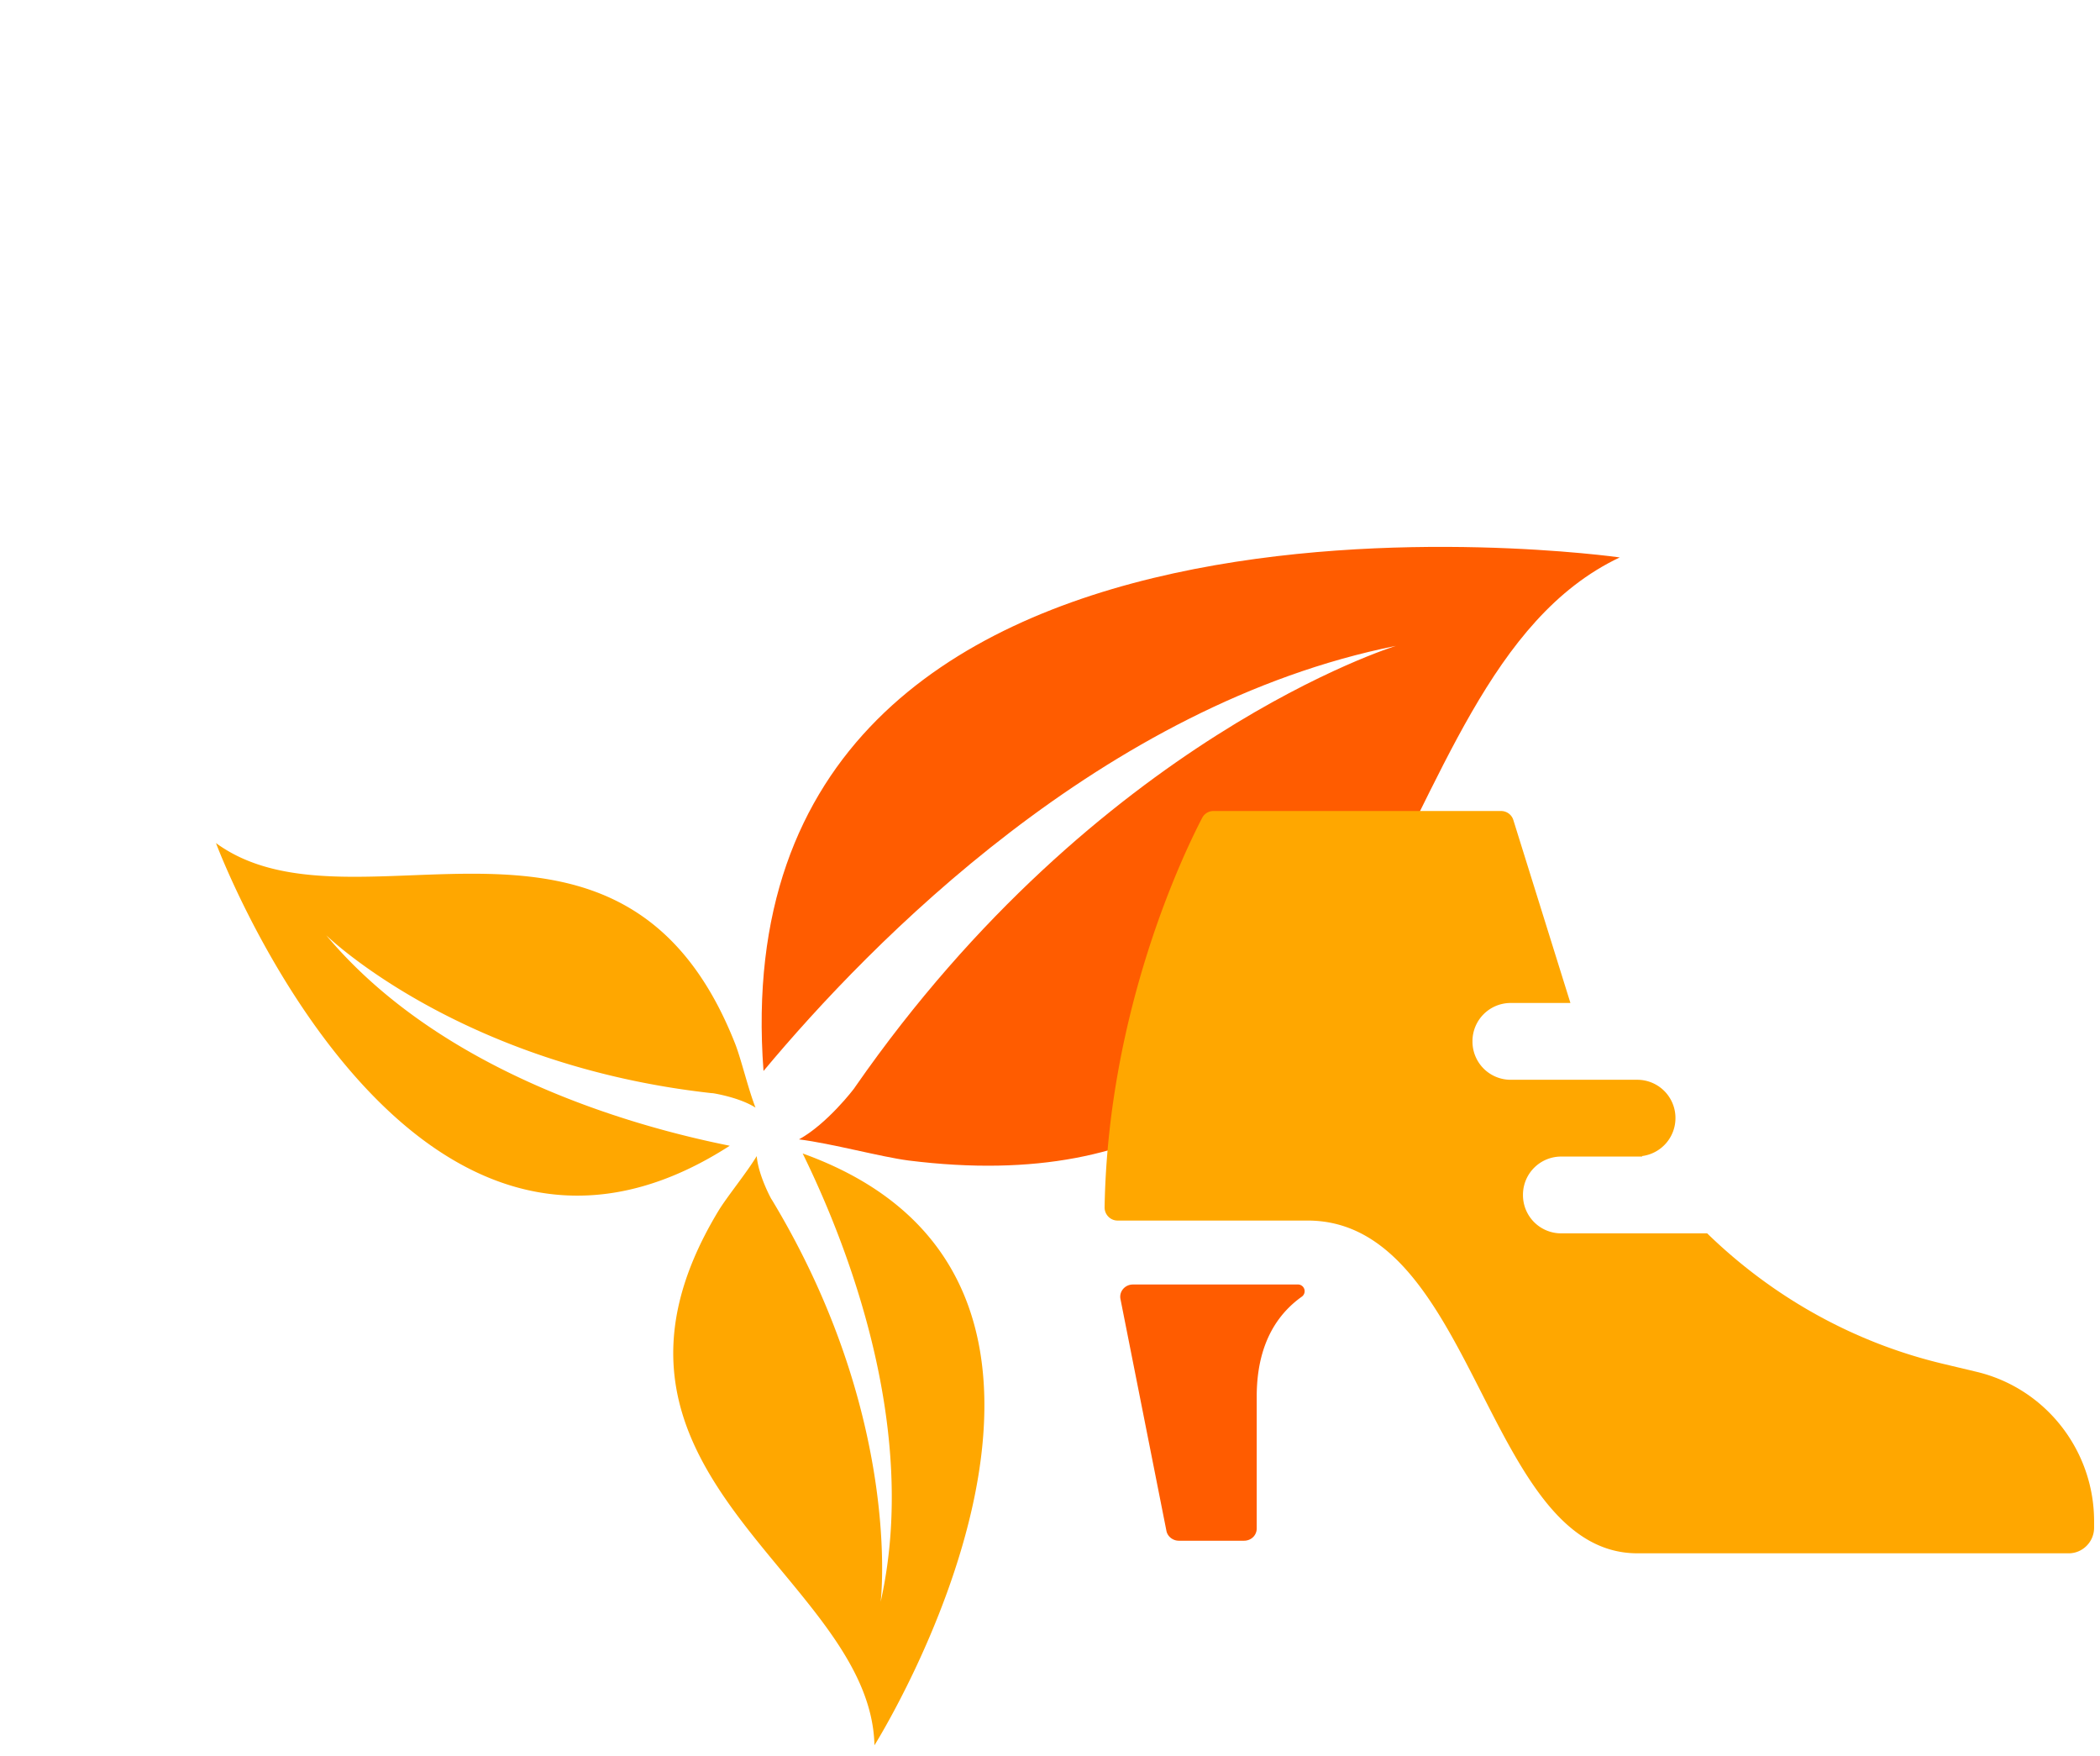<svg width="128" height="107" viewBox="0 0 128 107" fill="none" xmlns="http://www.w3.org/2000/svg"><path d="M85.088 39.357s-18.147 5.566-32.966 26.881l-.005.007-.038.058c-.053.082-1.67 2.19-3.379 3.129 2.001.249 4.972 1.065 6.674 1.287 31.194 3.904 27.62-29.305 43.352-36.75 0 0-55.12-7.847-52.188 31.295 6.562-7.869 20.708-22.32 38.55-25.907" fill="#FF5C00"/><path d="M48.922 70.285c2.694 5.491 7.136 16.725 4.757 27.32 0 0 1.373-11.247-6.645-24.515l-.004-.003q-.01-.01-.023-.035c-.029-.05-.786-1.444-.883-2.602-.622 1.03-1.79 2.45-2.324 3.323-9.71 16.046 9.266 22.195 9.5 32.581 0 0 17.672-28.126-4.38-36.065zm-5.52-3.675.003.003a.1.1 0 0 0 .038.004c.057.007 1.625.254 2.607.88-.44-1.12-.862-2.91-1.23-3.865-6.862-17.466-23.258-6.131-31.656-12.256 0 0 11.626 31.134 31.317 18.444-5.999-1.2-17.62-4.497-24.598-12.828 0 0 8.102 7.925 23.514 9.625z" fill="#FFA700"/><path d="M79.09 78.276H69.053c-.48 0-.85.421-.757.889l2.799 14.116c.061.343.386.608.757.608h3.975c.433 0 .773-.327.773-.748v-8.033c0-2.012.495-4.477 2.737-6.083a.409.409 0 0 0-.247-.75" fill="#FF5C00"/><path d="m120.48 83.597-2.026-.483c-5.521-1.31-10.454-4.118-14.398-7.955h-8.907a2.327 2.327 0 0 1-2.32-2.34 2.327 2.327 0 0 1 2.32-2.34h4.948s0-.015-.015-.03a2.33 2.33 0 0 0 2.041-2.31 2.327 2.327 0 0 0-2.32-2.339h-7.732a2.327 2.327 0 0 1-2.32-2.34 2.327 2.327 0 0 1 2.32-2.34h3.65l-3.48-11.152a.78.78 0 0 0-.742-.546H73.962a.77.77 0 0 0-.68.406c-1.082 2.074-5.753 11.683-5.954 23.755 0 .437.356.796.789.796H79.7c10.253 0 10.825 20.277 20.104 20.277h26.289c.851 0 1.547-.702 1.547-1.56v-.39c0-4.336-2.969-8.11-7.16-9.109" fill="#FFA700"/></svg>